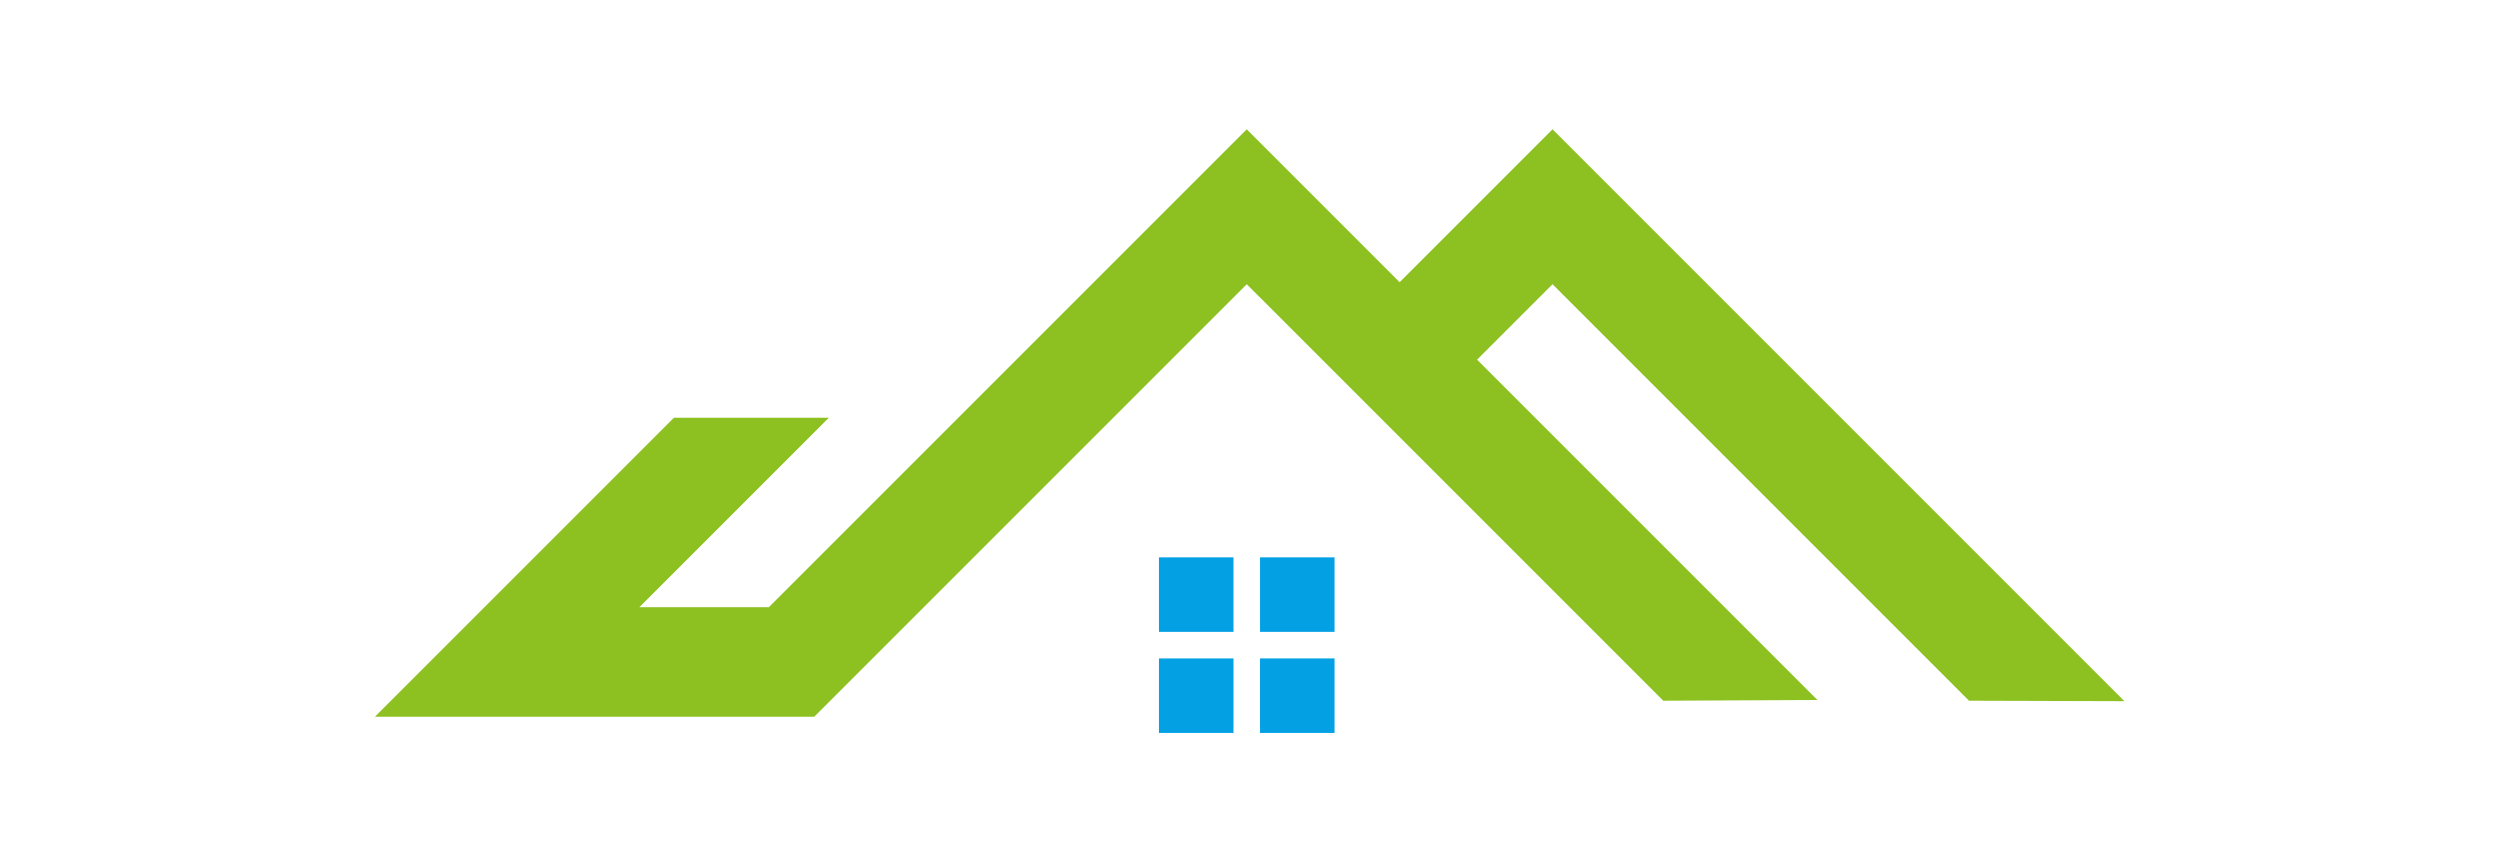 <svg width="1000" height="345.038" viewBox="0 0 1000 345.038" xmlns="http://www.w3.org/2000/svg"><defs/><path fill="#03a0e3" transform="matrix(1.448 0 0 1.448 -4.18 -90.668)" d="M 323.041 216.582 L 343.626 216.582 L 343.626 237.166 L 323.041 237.166 Z"/><path fill="#03a0e3" transform="matrix(1.448 0 0 1.448 -4.18 -90.668)" d="M 350.96 244.501 L 371.546 244.501 L 371.546 265.087 L 350.96 265.087 Z"/><path fill="#03a0e3" transform="matrix(1.448 0 0 1.448 -4.18 -90.668)" d="M 323.041 244.502 L 343.627 244.502 L 343.627 265.087 L 323.041 265.087 Z"/><path fill="#03a0e3" transform="matrix(1.448 0 0 1.448 -4.18 -90.668)" d="M 350.962 216.582 L 371.546 216.582 L 371.546 237.166 L 350.962 237.166 Z"/><path fill="#8dc122" transform="matrix(1.448 0 0 1.448 -4.18 -90.668)" d="M 189.048 178.019 L 231.845 178.019 L 179.508 230.356 L 215.27 230.356 L 347.293 98.332 L 389.527 140.566 L 431.761 98.332 L 589.744 256.315 L 546.818 256.187 L 431.761 141.129 L 410.926 161.965 L 504.945 255.984 L 462.351 256.187 L 347.293 141.129 L 227.805 260.618 L 106.449 260.618 Z"/></svg>